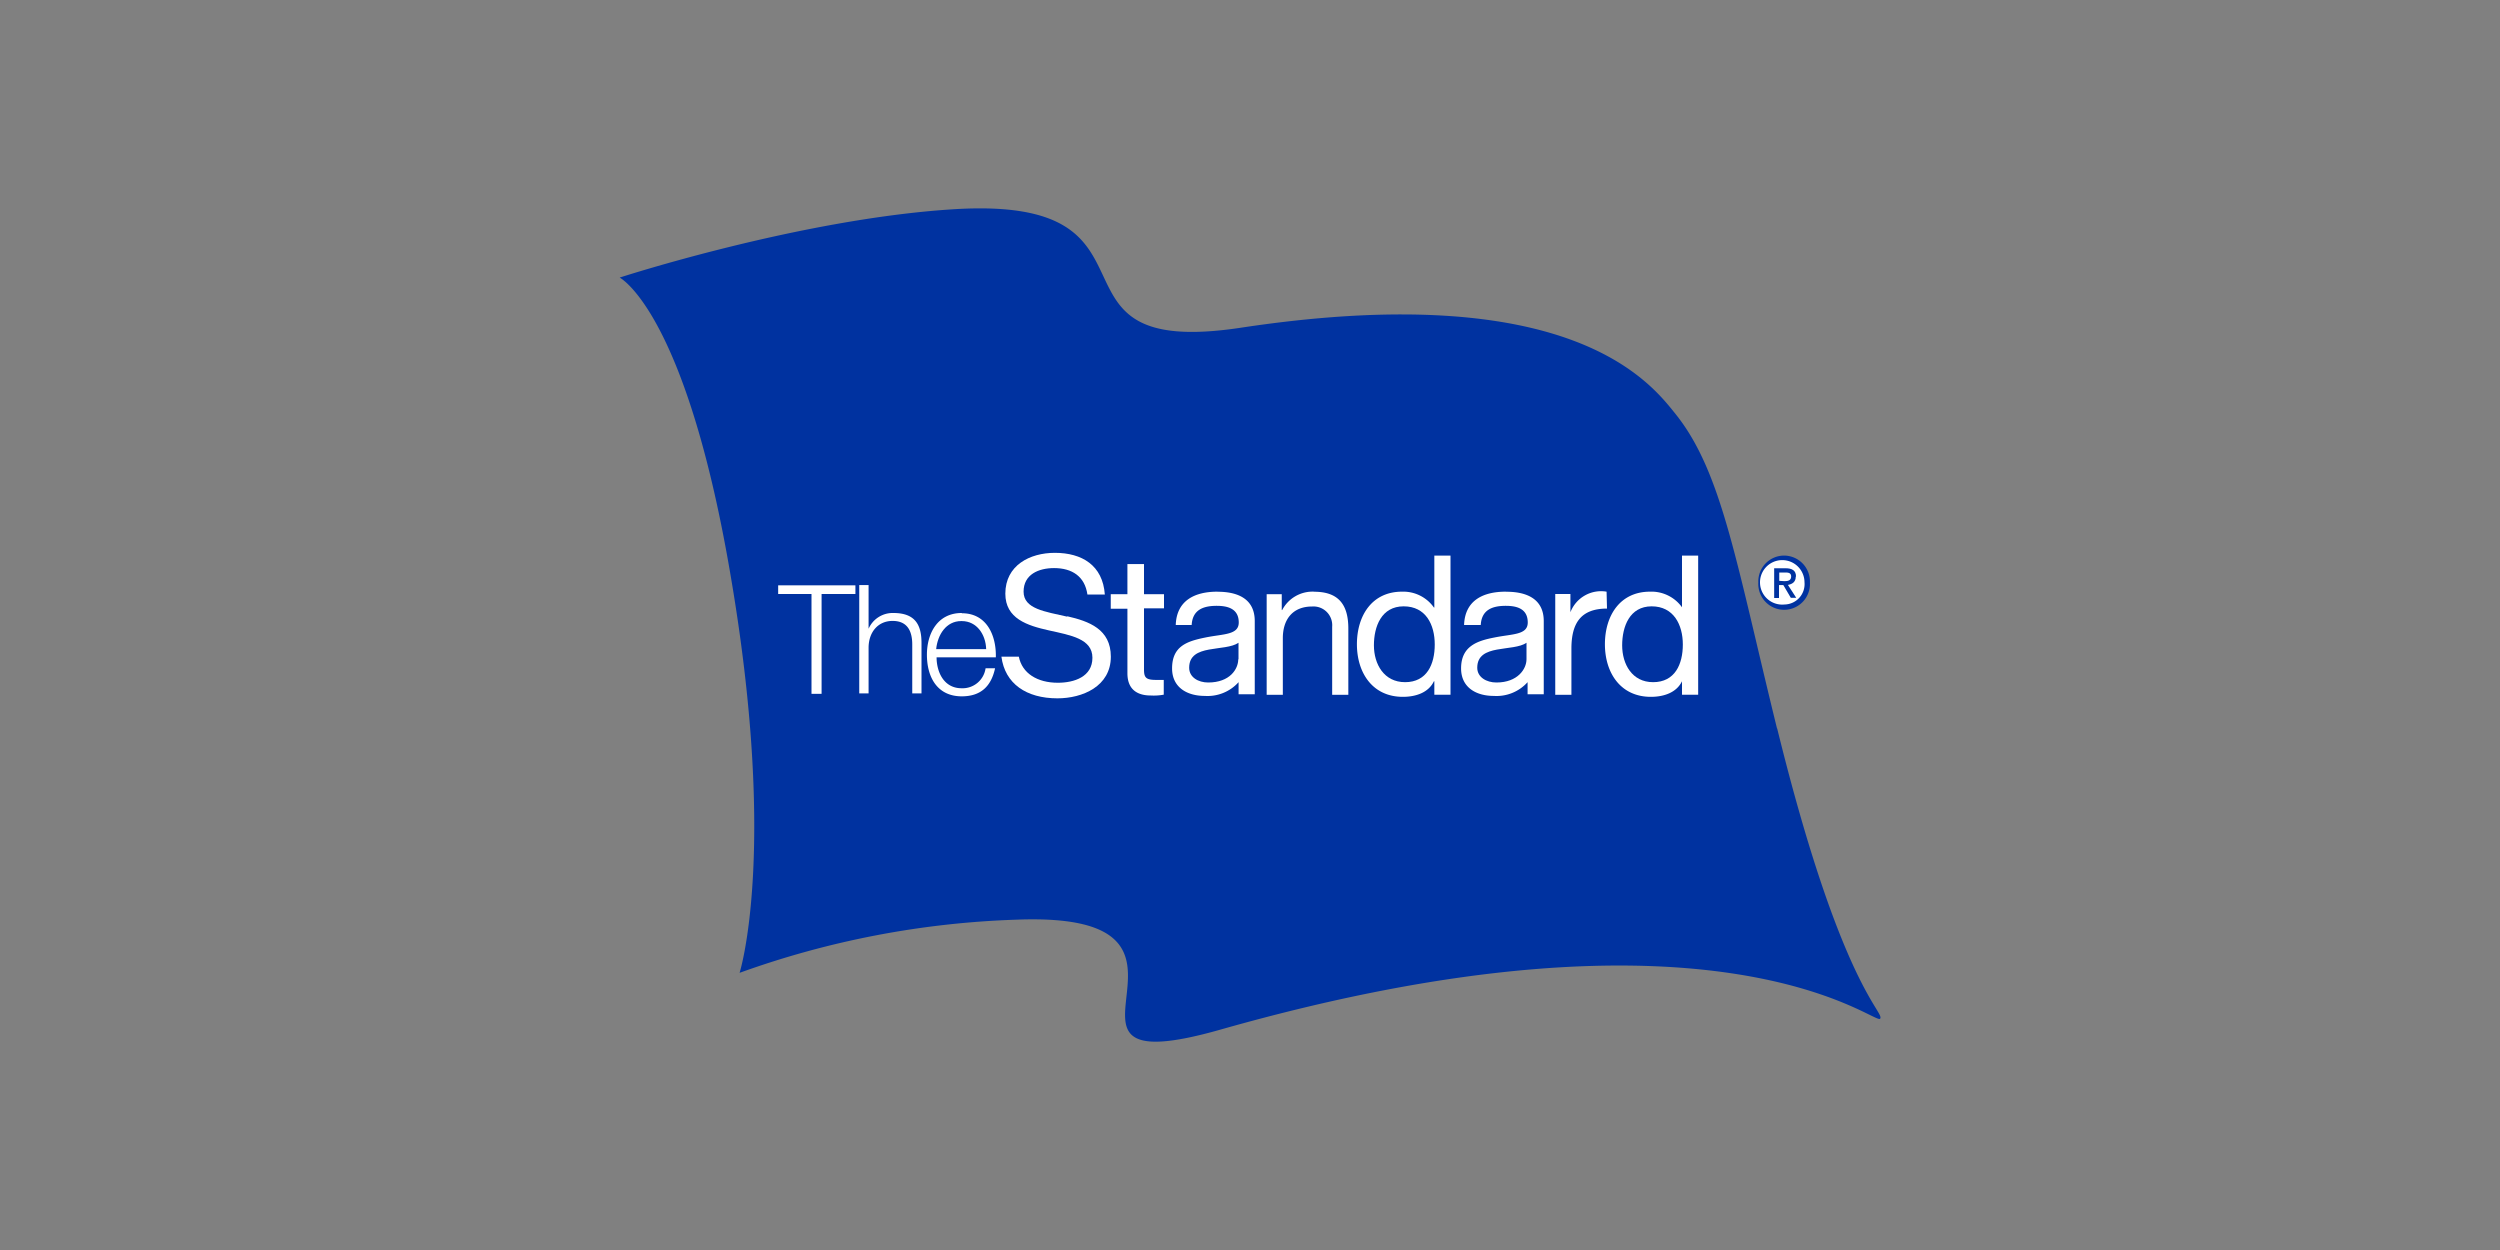 <?xml version="1.0" encoding="UTF-8"?> <svg xmlns="http://www.w3.org/2000/svg" id="e08548bf-4c1d-4b11-9a65-aab8b08921ec" data-name="Layer 1" viewBox="0 0 300 150"><rect x="0" y="0" width="300" height="150" fill="#808080" stroke="none"/><defs><style>.f24a7153-f66e-45d6-a0e5-e92cef5a1ce3{fill:#0032a0;}.a54e4b68-789d-46fd-8271-fff354a46ddd{fill:#fff;}</style></defs><g id="ab7f3808-ac8f-46aa-953f-3ed8de5f2183" data-name="Layer 3"><path class="f24a7153-f66e-45d6-a0e5-e92cef5a1ce3" d="M213.24,87.41c-4.92-20-6.6-30.76-12.15-37.7-3-3.73-12.45-16.4-52.21-10.38-25.59,3.86-7-16-34.61-14.21-18.39,1.18-39.91,8.19-39.91,8.19s7.84,4,13.22,35.2c5.82,33.63,1.17,48.23,1.17,48.23A108.21,108.21,0,0,1,122,110.36c27.61-1.07-.51,20.28,24.43,13.2,59.6-16.94,78.57-.51,79.18-1.31s-4.68-3.71-12.35-34.84"></path><path class="a54e4b68-789d-46fd-8271-fff354a46ddd" d="M146.09,71c-2.64,0-4.9,1-5,4H143c.1-1.77,1.31-2.3,3-2.3,1.24,0,2.65.29,2.65,2,0,1.51-1.85,1.36-4,1.8s-4,1-4,3.71c0,2.26,1.77,3.3,3.93,3.3a5,5,0,0,0,4.05-1.65v1.45h1.94V74.53c0-2.84-2.3-3.52-4.44-3.52"></path><path class="f24a7153-f66e-45d6-a0e5-e92cef5a1ce3" d="M148.59,79.11c0,1.17-1,2.79-3.61,2.79-1.19,0-2.28-.63-2.28-1.77,0-1.48,1.09-1.94,2.37-2.18s2.77-.27,3.55-.82v2Z"></path><path class="a54e4b68-789d-46fd-8271-fff354a46ddd" d="M137.29,67.69h-2V71.3h-2v1.75h2v7.74c0,2.25,1.57,2.67,2.81,2.67a6.51,6.51,0,0,0,1.55-.1V81.59l-.89,0c-1.24,0-1.48-.26-1.48-1.26V73h2.4V71.3h-2.4V67.69Z"></path><polygon class="a54e4b68-789d-46fd-8271-fff354a46ddd" points="93.38 71.28 97.38 71.28 97.38 83.26 98.59 83.26 98.59 71.28 102.65 71.28 102.65 70.24 93.38 70.24 93.38 71.28"></polygon><path class="a54e4b68-789d-46fd-8271-fff354a46ddd" d="M115.41,73.56c-2.94,0-4.18,2.5-4.18,5,0,2.7,1.24,5,4.18,5,2.32,0,3.54-1.24,4-3.37h-1.14a2.79,2.79,0,0,1-2.88,2.4c-2.16,0-3-2-3-3.71h7.11c.07-2.62-1.09-5.29-4.07-5.29"></path><path class="f24a7153-f66e-45d6-a0e5-e92cef5a1ce3" d="M115.41,74.53c1.82,0,2.88,1.63,2.93,3.37h-6c.17-1.72,1.19-3.37,3-3.37"></path><path class="a54e4b68-789d-46fd-8271-fff354a46ddd" d="M128.07,74c-2.65-.61-5.24-.92-5.24-3s1.82-2.83,3.66-2.83c2.16,0,3.69,1,4,3.17h2.09c-.25-3.51-2.75-5-6-5-3,0-5.94,1.5-5.94,4.9,0,3,2.64,3.83,5.24,4.41s5.21,1,5.21,3.28-2.18,3-4.15,3c-2.47,0-4.29-1.14-4.68-3.13h-2.09c.42,3.25,3,5,6.72,5,3,0,6.41-1.43,6.41-5,0-3.3-2.62-4.25-5.24-4.85"></path><path class="a54e4b68-789d-46fd-8271-fff354a46ddd" d="M107.23,73.56a3.16,3.16,0,0,0-3,1.89h0V70.21h-1.12v13h1.12V77.73c0-1.84,1.11-3.22,2.88-3.22s2.36,1.21,2.36,2.83v5.87h1.11V77.15c0-2.18-.77-3.59-3.37-3.59"></path><path class="a54e4b68-789d-46fd-8271-fff354a46ddd" d="M192.79,71a3.94,3.94,0,0,0-4.34,2.47h0V71.28h-1.82v12.1h1.94V77.83c0-3.06,1.14-4.8,4.27-4.8Z"></path><path class="a54e4b68-789d-46fd-8271-fff354a46ddd" d="M201.86,72.9h0A4.52,4.52,0,0,0,198,71c-3.61,0-5.41,2.89-5.41,6.31s1.87,6.31,5.51,6.31c1.62,0,3.1-.54,3.74-1.87h0v1.62h1.94V66.67h-1.94V72.9Z"></path><path class="f24a7153-f66e-45d6-a0e5-e92cef5a1ce3" d="M198.37,81.86c-2.52,0-3.71-2.16-3.71-4.42s.9-4.68,3.54-4.68,3.74,2.21,3.74,4.58-.95,4.52-3.57,4.52"></path><path class="a54e4b68-789d-46fd-8271-fff354a46ddd" d="M157.71,71a4.11,4.11,0,0,0-3.85,2.21h-.05V71.3H152V83.38h1.94V76.57c0-2.19,1.14-3.79,3.52-3.79a2.25,2.25,0,0,1,2.4,2.43v8.17h1.94V75.43c0-2.6-.95-4.42-4.08-4.42"></path><path class="a54e4b68-789d-46fd-8271-fff354a46ddd" d="M172.12,72.9h-.05A4.5,4.5,0,0,0,168.24,71c-3.61,0-5.41,2.89-5.41,6.31s1.87,6.31,5.51,6.31c1.62,0,3.1-.54,3.73-1.87h.05v1.62h1.94V66.67h-1.94V72.9Z"></path><path class="f24a7153-f66e-45d6-a0e5-e92cef5a1ce3" d="M168.61,81.86c-2.53,0-3.74-2.16-3.74-4.42s.9-4.68,3.57-4.68,3.73,2.21,3.73,4.58-.94,4.52-3.56,4.52"></path><path class="a54e4b68-789d-46fd-8271-fff354a46ddd" d="M180.69,71c-2.65,0-4.9,1-5,4h2c.1-1.77,1.31-2.3,3-2.3,1.24,0,2.64.29,2.64,2,0,1.51-1.84,1.36-4,1.8-2,.39-4,1-4,3.71,0,2.26,1.77,3.3,3.93,3.3a5,5,0,0,0,4.05-1.65v1.45h1.94V74.53c0-2.84-2.33-3.52-4.46-3.52"></path><path class="f24a7153-f66e-45d6-a0e5-e92cef5a1ce3" d="M183.18,79.11c0,1.17-1.06,2.79-3.61,2.79-1.19,0-2.3-.63-2.3-1.77,0-1.48,1.09-1.94,2.37-2.18s2.77-.27,3.54-.82Z"></path><path class="f24a7153-f66e-45d6-a0e5-e92cef5a1ce3" d="M214.14,66.67A3.1,3.1,0,0,0,211,69.9a3.1,3.1,0,1,0,6.19,0,3.11,3.11,0,0,0-3.08-3.23"></path><path class="a54e4b68-789d-46fd-8271-fff354a46ddd" d="M214.14,72.54a2.67,2.67,0,1,1,2.4-2.67,2.45,2.45,0,0,1-2.4,2.67"></path><path class="f24a7153-f66e-45d6-a0e5-e92cef5a1ce3" d="M215.52,69.19c0-.72-.44-1-1.28-1H212.9v3.57h.58V70.21H214l.9,1.53h.65l-1-1.55c.55-.1.94-.37.94-1"></path><path class="a54e4b68-789d-46fd-8271-fff354a46ddd" d="M213.51,69.7v-1h.68c.34,0,.75,0,.75.48s-.39.56-.8.56Z"></path></g></svg> 
